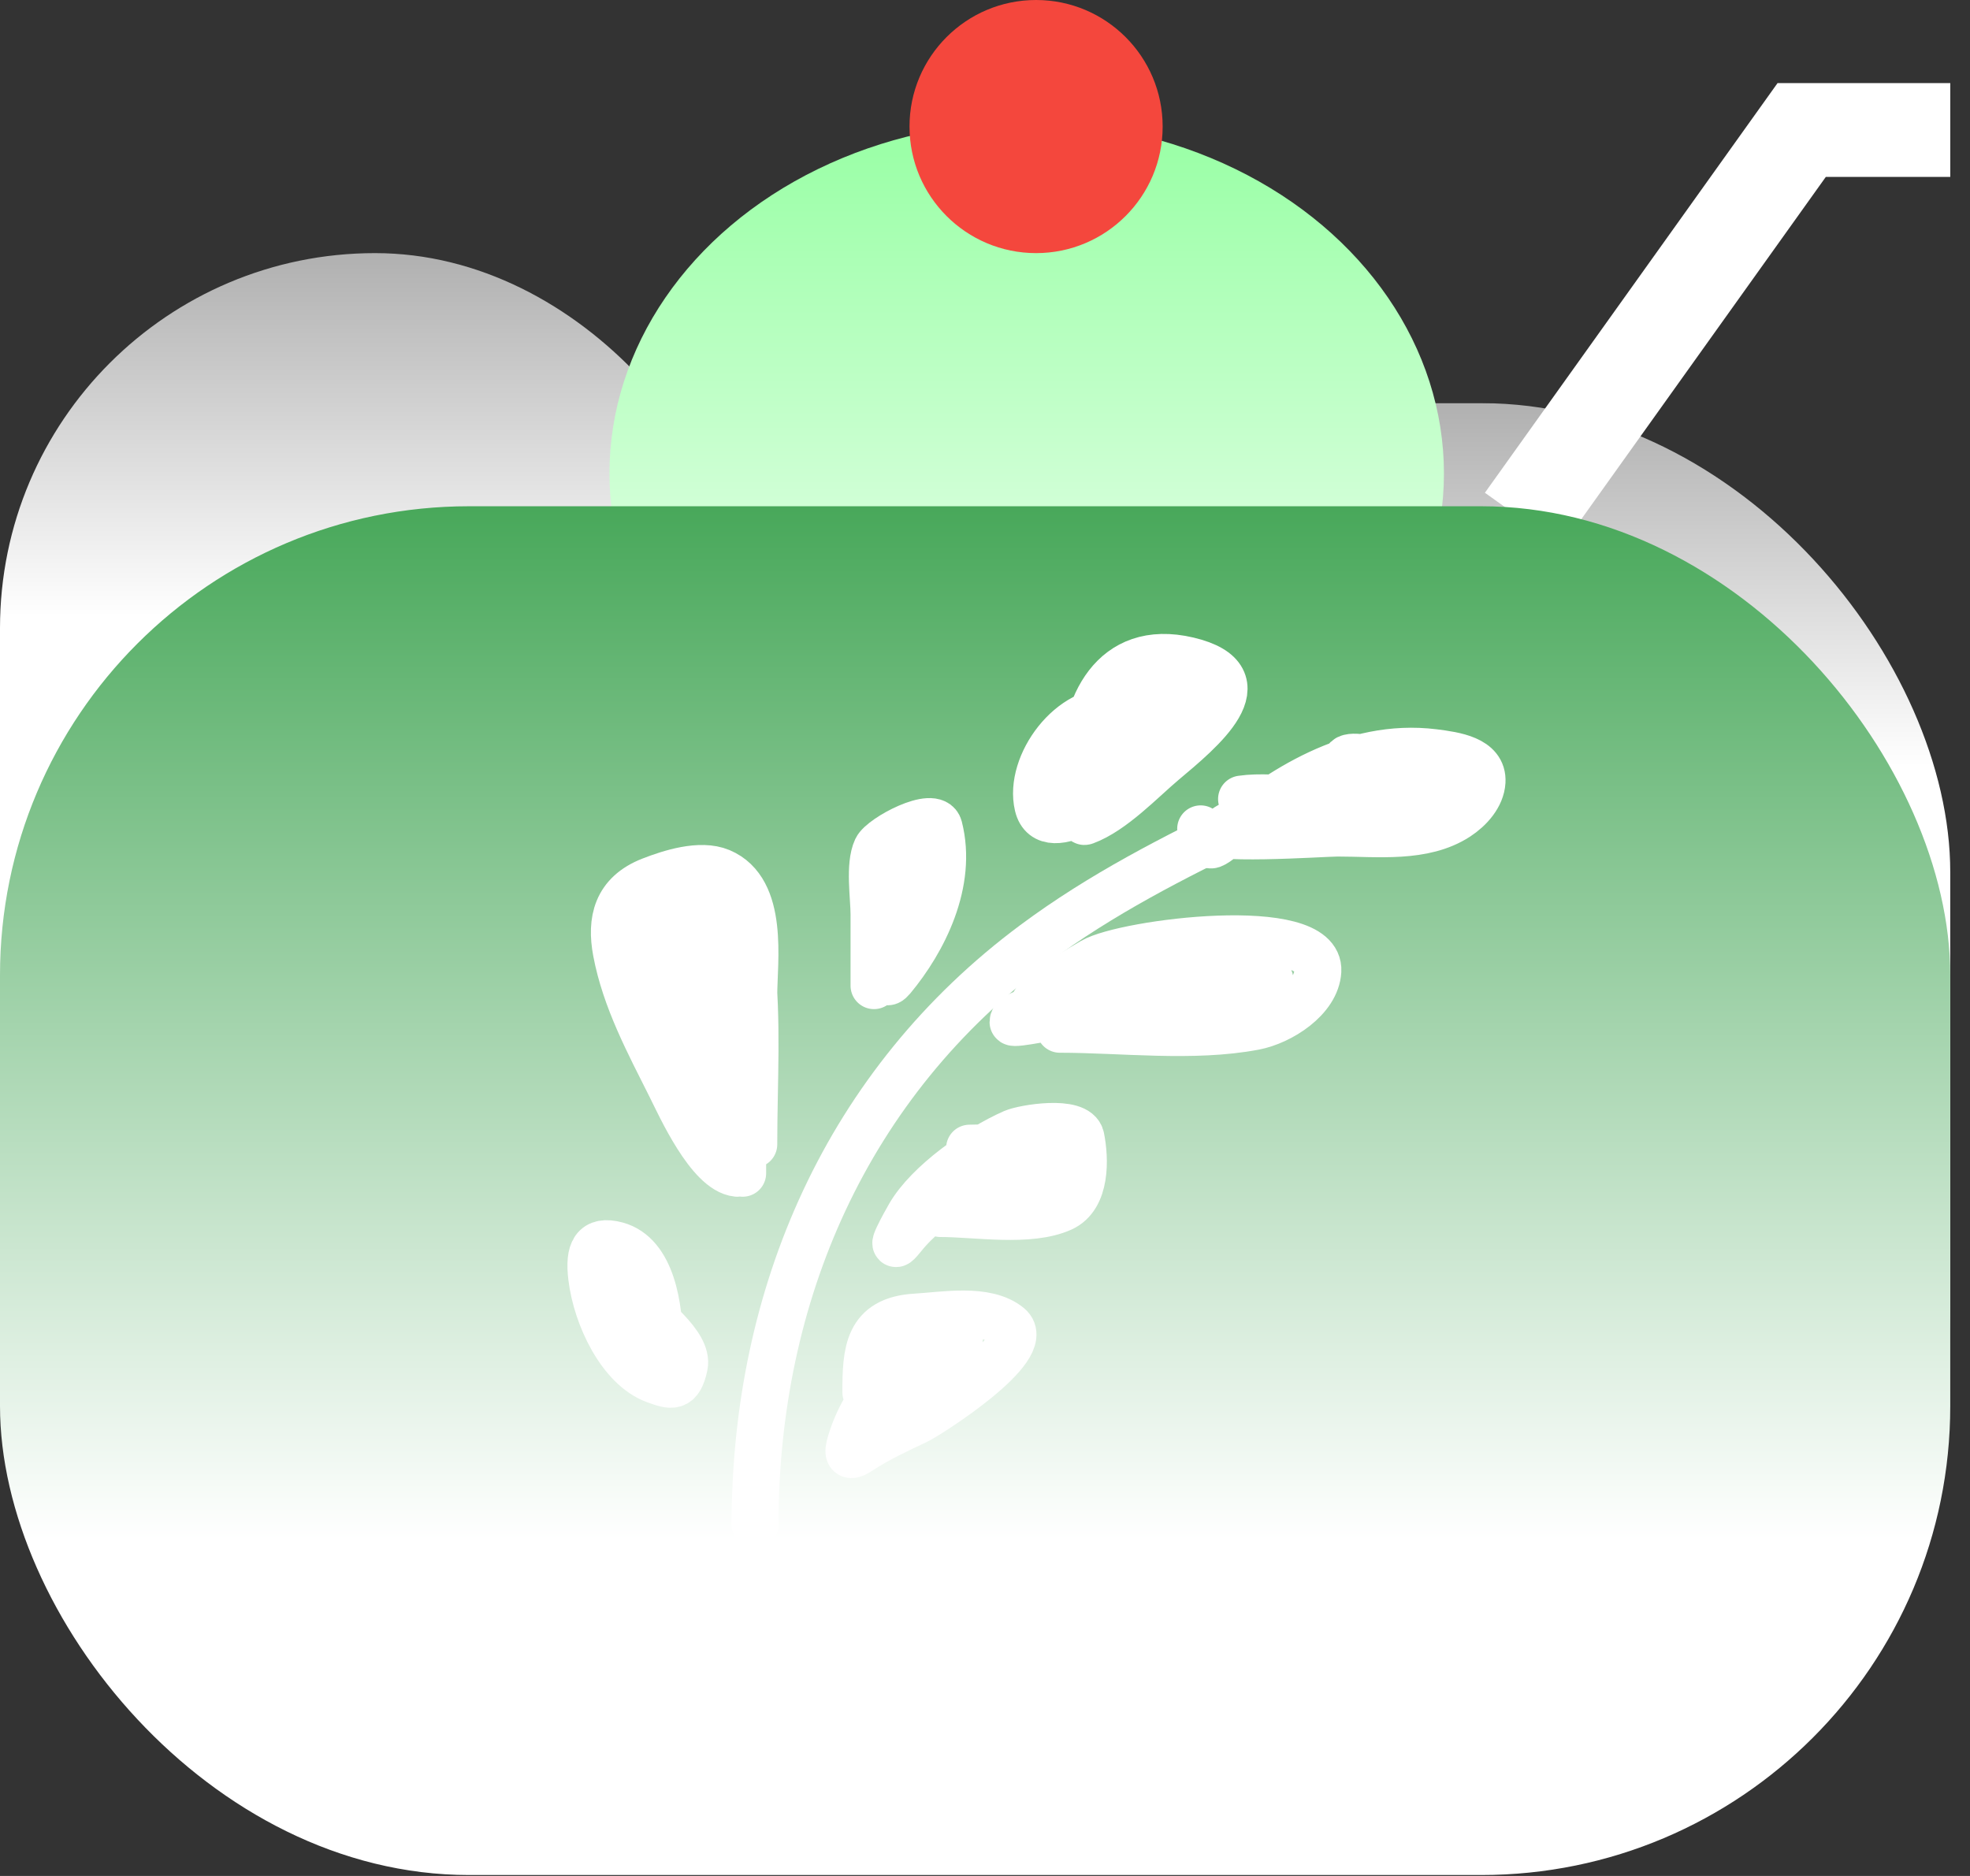 <svg width="84" height="80" viewBox="0 0 84 80" fill="none" xmlns="http://www.w3.org/2000/svg">
<rect x="0" y="0" width="84" height="80" fill="#333333" stroke="none"/>
<path d="M12.195 32.034H71.195" stroke="white"/>
<path d="M12.195 37.034H71.195" stroke="white"/>
<rect y="17.192" width="83.158" height="58.371" rx="20" fill="url(#paint0_linear_709_9)"/>
<rect y="10.794" width="31.984" height="58.371" rx="15.992" fill="url(#paint1_linear_709_9)"/>
<path d="M64.943 22.176L76.823 5.544H83.159" stroke="white" stroke-width="4"/>
<ellipse cx="43.778" cy="20.19" rx="17.791" ry="14.992" fill="url(#paint2_linear_709_9)"/>
<circle cx="44.178" cy="5.397" r="5.397" fill="#F4473D"/>
<rect y="21.589" width="83.158" height="58.371" rx="20" fill="url(#paint3_linear_709_9)"/>
<path d="M32.195 65.034C32.195 55.216 36.113 46.191 44.102 40.252C46.989 38.106 50.012 36.586 53.195 35.034" stroke="white" stroke-width="2" stroke-linecap="round"/>
<path d="M28.12 57.308C28.12 55.771 27.801 53.508 26.288 53.099C25.341 52.843 25.096 53.356 25.228 54.461C25.432 56.164 26.476 58.326 27.927 58.855C28.633 59.112 28.971 59.226 29.18 58.248C29.378 57.318 27.656 56.123 27.204 55.513C26.872 55.064 26.57 54.532 26.389 53.965C26.381 53.94 26.113 53.152 26.104 53.173C25.811 53.887 26.531 56.764 26.919 57.37C26.956 57.428 26.011 54.995 26.837 55.748" stroke="white" stroke-width="2" stroke-linecap="round"/>
<path d="M31.432 50.034C30.245 49.917 29 47.145 28.606 46.359C27.668 44.486 26.663 42.624 26.279 40.583C26.031 39.261 26.28 38.123 27.751 37.548C28.572 37.228 29.86 36.813 30.722 37.175C32.602 37.966 32.142 40.981 32.142 42.426C32.142 44.227 32.142 46.028 32.142 47.829C32.142 48.04 32.142 48.965 32.142 48.774C32.142 46.169 32.321 43.514 32.023 40.921C31.939 40.186 31.905 39.465 31.905 38.727C31.905 38.607 31.905 39.869 31.905 40.116C31.905 40.913 31.905 41.711 31.905 42.508C31.905 43.363 31.853 40.791 31.668 39.952C31.548 39.405 31.234 38.826 31.195 38.272C31.155 37.709 31.209 39.401 31.182 39.964C31.146 40.732 31.287 44.125 30.722 41.796C30.518 40.956 29.463 36.613 29.316 39.754C29.277 40.574 29.948 44.634 29.762 41.831C29.72 41.189 29.666 40.4 29.421 39.789C29.321 39.54 29.302 41.148 29.302 41.376C29.302 43.926 29.626 41.427 29.407 40.291C29.381 40.153 29.084 38.659 28.724 38.75C28.329 38.85 28.615 41.303 28.645 41.586C28.673 41.844 28.912 43.609 29.67 42.916C30.574 42.091 30.607 40.047 30.209 39.054C30 38.531 29.363 37.601 28.593 37.677C27.383 37.796 28.017 40.165 28.172 40.746C28.425 41.694 28.887 42.757 30.012 43.103C30.755 43.331 31.096 42.887 31.182 42.275C31.275 41.614 31.195 44.27 31.195 44.27C31.195 44.27 31.012 43.126 30.735 42.613C30.445 42.076 30.261 41.898 30.249 42.66C30.231 43.745 30.166 44.87 30.301 45.95C30.392 46.674 30.561 47.217 30.472 46.149C30.434 45.685 30.296 45.059 29.907 44.713C29.784 44.604 29.928 46.364 29.96 46.58C30.016 46.972 30.387 48.104 30.196 47.747C29.689 46.796 29.349 45.774 28.842 44.818C27.744 42.746 28.961 44.962 29.657 45.717C30.373 46.494 29.447 43.714 29.355 43.406C28.92 41.948 30.738 46.165 31.314 47.584C31.388 47.768 31.668 48.312 31.668 47.817C31.668 47.467 31.668 46.417 31.668 46.767C31.668 47.856 31.668 48.945 31.668 50.034" stroke="white" stroke-width="2" stroke-linecap="round"/>
<path d="M36.919 59.378C36.919 57.644 36.991 56.284 39.051 56.165C40.223 56.097 42.061 55.754 43.026 56.557C44.117 57.465 39.601 60.347 39.094 60.587C38.266 60.98 37.408 61.377 36.639 61.886C36.037 62.284 36.169 61.81 36.337 61.304C36.947 59.469 38.63 57.465 40.602 57.173C41.341 57.063 40.593 56.769 40.215 56.758C39.478 56.737 39.024 57.026 38.771 57.777C38.48 58.643 39.23 59.293 40.021 59.345C40.444 59.372 42.037 58.493 41.098 58.214C40.395 58.005 39.236 58.091 38.793 58.762C38.645 58.986 38.5 59.564 38.857 59.378" stroke="white" stroke-width="2" stroke-linecap="round"/>
<path d="M40.101 51.752C41.631 51.752 43.882 52.15 45.274 51.524C46.327 51.051 46.276 49.421 46.091 48.508C45.932 47.722 43.64 48.108 43.205 48.301C41.685 48.974 39.576 50.456 38.779 51.834C38.609 52.127 37.752 53.666 38.491 52.743C39.691 51.246 41.883 49.959 43.987 49.892C44.791 49.866 42.372 49.892 42.021 49.892C41.53 49.892 43.002 49.892 43.492 49.892C43.671 49.892 44.769 49.892 43.987 49.892C43.414 49.892 41.607 49.892 43.251 49.892C43.864 49.892 44.477 49.892 45.09 49.892C45.539 49.892 44.183 49.815 43.745 49.902C43.405 49.97 45.004 50.668 45.435 49.892C45.703 49.412 43.512 49.007 43.216 49.716C42.788 50.744 44.378 51.302 44.918 50.44C45.37 49.717 42.386 49.063 41.848 49.52C40.815 50.4 43.94 50.441 44.619 49.892C46.048 48.736 41.905 48.962 41.342 48.962" stroke="white" stroke-width="2" stroke-linecap="round"/>
<path d="M37.267 42.034C37.267 41.023 37.267 40.011 37.267 38.999C37.267 38.249 37.049 36.901 37.373 36.207C37.603 35.716 39.847 34.522 40.041 35.28C40.644 37.637 39.379 40.12 38.047 41.722C37.521 42.354 37.913 40.781 37.961 40.528C38.188 39.326 38.662 38.167 38.818 36.949C38.885 36.426 38.154 40.151 37.653 40.065C37.402 40.022 37.85 39.504 37.961 39.231C38.254 38.504 38.522 37.733 38.721 36.96C39.103 35.481 38.324 37.164 38.173 37.655C38.1 37.892 37.813 39.491 37.884 39.381C38.283 38.763 38.325 37.776 38.307 37.03C38.281 35.901 36.82 37.49 37.441 37.864" stroke="white" stroke-width="2" stroke-linecap="round"/>
<path d="M45.191 43.894C47.84 43.894 50.872 44.276 53.487 43.779C54.609 43.566 56.126 42.594 56.194 41.408C56.324 39.13 47.968 40.193 46.588 40.994C46.136 41.257 44.128 42.42 44.069 42.859C44.021 43.211 43.195 43.23 43.195 43.584C43.195 43.707 45.184 43.288 45.291 43.273C47.34 42.981 49.384 42.655 51.428 42.341C52.596 42.161 54.95 41.823 52.327 41.823C51.019 41.823 47.11 41.885 48.41 42.019C48.878 42.066 53.456 41.856 52.901 41.362C52.205 40.745 47.59 40.154 47.025 41.109C45.968 42.897 52.542 42.928 53.4 42.559C54.181 42.224 54.564 41.609 53.524 41.408C52.071 41.128 50.438 41.119 48.959 41.213C47.921 41.279 48.981 41.812 49.395 41.915C50.609 42.215 51.922 42.281 53.175 42.237C54.258 42.199 53.195 41.651 52.663 41.627C51.524 41.576 50.374 41.616 49.233 41.616" stroke="white" stroke-width="2" stroke-linecap="round"/>
<path d="M46.212 32.706C46.212 30.189 47.423 27.397 50.663 28.163C53.931 28.937 51.195 31.159 49.609 32.494C48.684 33.273 47.449 34.592 46.261 35.029C46.134 35.076 46.357 34.784 46.435 34.677C47.271 33.526 48.151 32.404 49.001 31.262C49.405 30.72 50.775 29.325 50.13 29.584C49.715 29.75 49.234 30.159 48.877 30.405C48.126 30.923 47.419 31.506 46.708 32.072C46.615 32.145 45.977 32.821 46.484 32.447C46.779 32.231 49.926 29.618 49.46 29.372C48.051 28.631 46.111 31.612 45.815 32.494C45.281 34.082 46.103 35.484 47.749 33.926C48.695 33.031 49.685 30.559 47.637 30.323C45.673 30.096 43.845 32.613 44.253 34.349C44.654 36.058 47.741 33.676 48.171 33.175C49.009 32.196 49.578 31.155 50.229 30.076C50.267 30.013 52.922 29.537 51.121 29.537" stroke="white" stroke-width="2" stroke-linecap="round"/>
<path d="M51.195 35.345C51.354 35.897 56.386 35.527 57.042 35.527C58.744 35.527 60.696 35.778 62.141 34.837C62.672 34.49 63.159 33.938 63.194 33.333C63.248 32.38 62.037 32.206 61.135 32.093C57.639 31.66 54.565 33.689 52.201 35.67C51.172 36.532 51.604 35.66 52.505 35.162C54.895 33.838 58.003 33.882 60.738 33.882C61.117 33.882 61.832 33.999 62.2 33.871C62.731 33.687 61.254 33.311 60.761 33.059C60.554 32.953 56.936 31.726 57.44 32.602C57.847 33.309 60.066 33.054 58.738 32.977C58.519 32.965 55.376 33.246 56.165 33.78C56.417 33.95 56.851 33.951 57.148 34.054C57.691 34.243 55.978 34.065 55.394 34.065C54.608 34.065 53.716 33.962 52.938 34.075C52.913 34.078 54.465 34.473 54.774 34.522C55.409 34.621 58.918 34.739 58.773 34.613" stroke="white" stroke-width="2" stroke-linecap="round"/>
<defs>
<linearGradient id="paint0_linear_709_9" x1="41.579" y1="17.192" x2="41.579" y2="32.685" gradientUnits="userSpaceOnUse">
<stop stop-color="#838383"/>
<stop offset="0" stop-color="#B0B0B0"/>
<stop offset="1" stop-color="white"/>
</linearGradient>
<linearGradient id="paint1_linear_709_9" x1="15.992" y1="10.794" x2="15.992" y2="26.288" gradientUnits="userSpaceOnUse">
<stop stop-color="#838383"/>
<stop offset="0" stop-color="#B0B0B0"/>
<stop offset="1" stop-color="white"/>
</linearGradient>
<linearGradient id="paint2_linear_709_9" x1="43.778" y1="5.197" x2="43.778" y2="35.182" gradientUnits="userSpaceOnUse">
<stop offset="0.035" stop-color="#9BFFA7"/>
<stop offset="1" stop-color="white"/>
</linearGradient>
<linearGradient id="paint3_linear_709_9" x1="41.579" y1="21.589" x2="41.579" y2="79.96" gradientUnits="userSpaceOnUse">
<stop stop-color="#FAF7C3"/>
<stop offset="0" stop-color="#48A85A"/>
<stop offset="0.755" stop-color="white"/>
</linearGradient>
</defs>
</svg>
